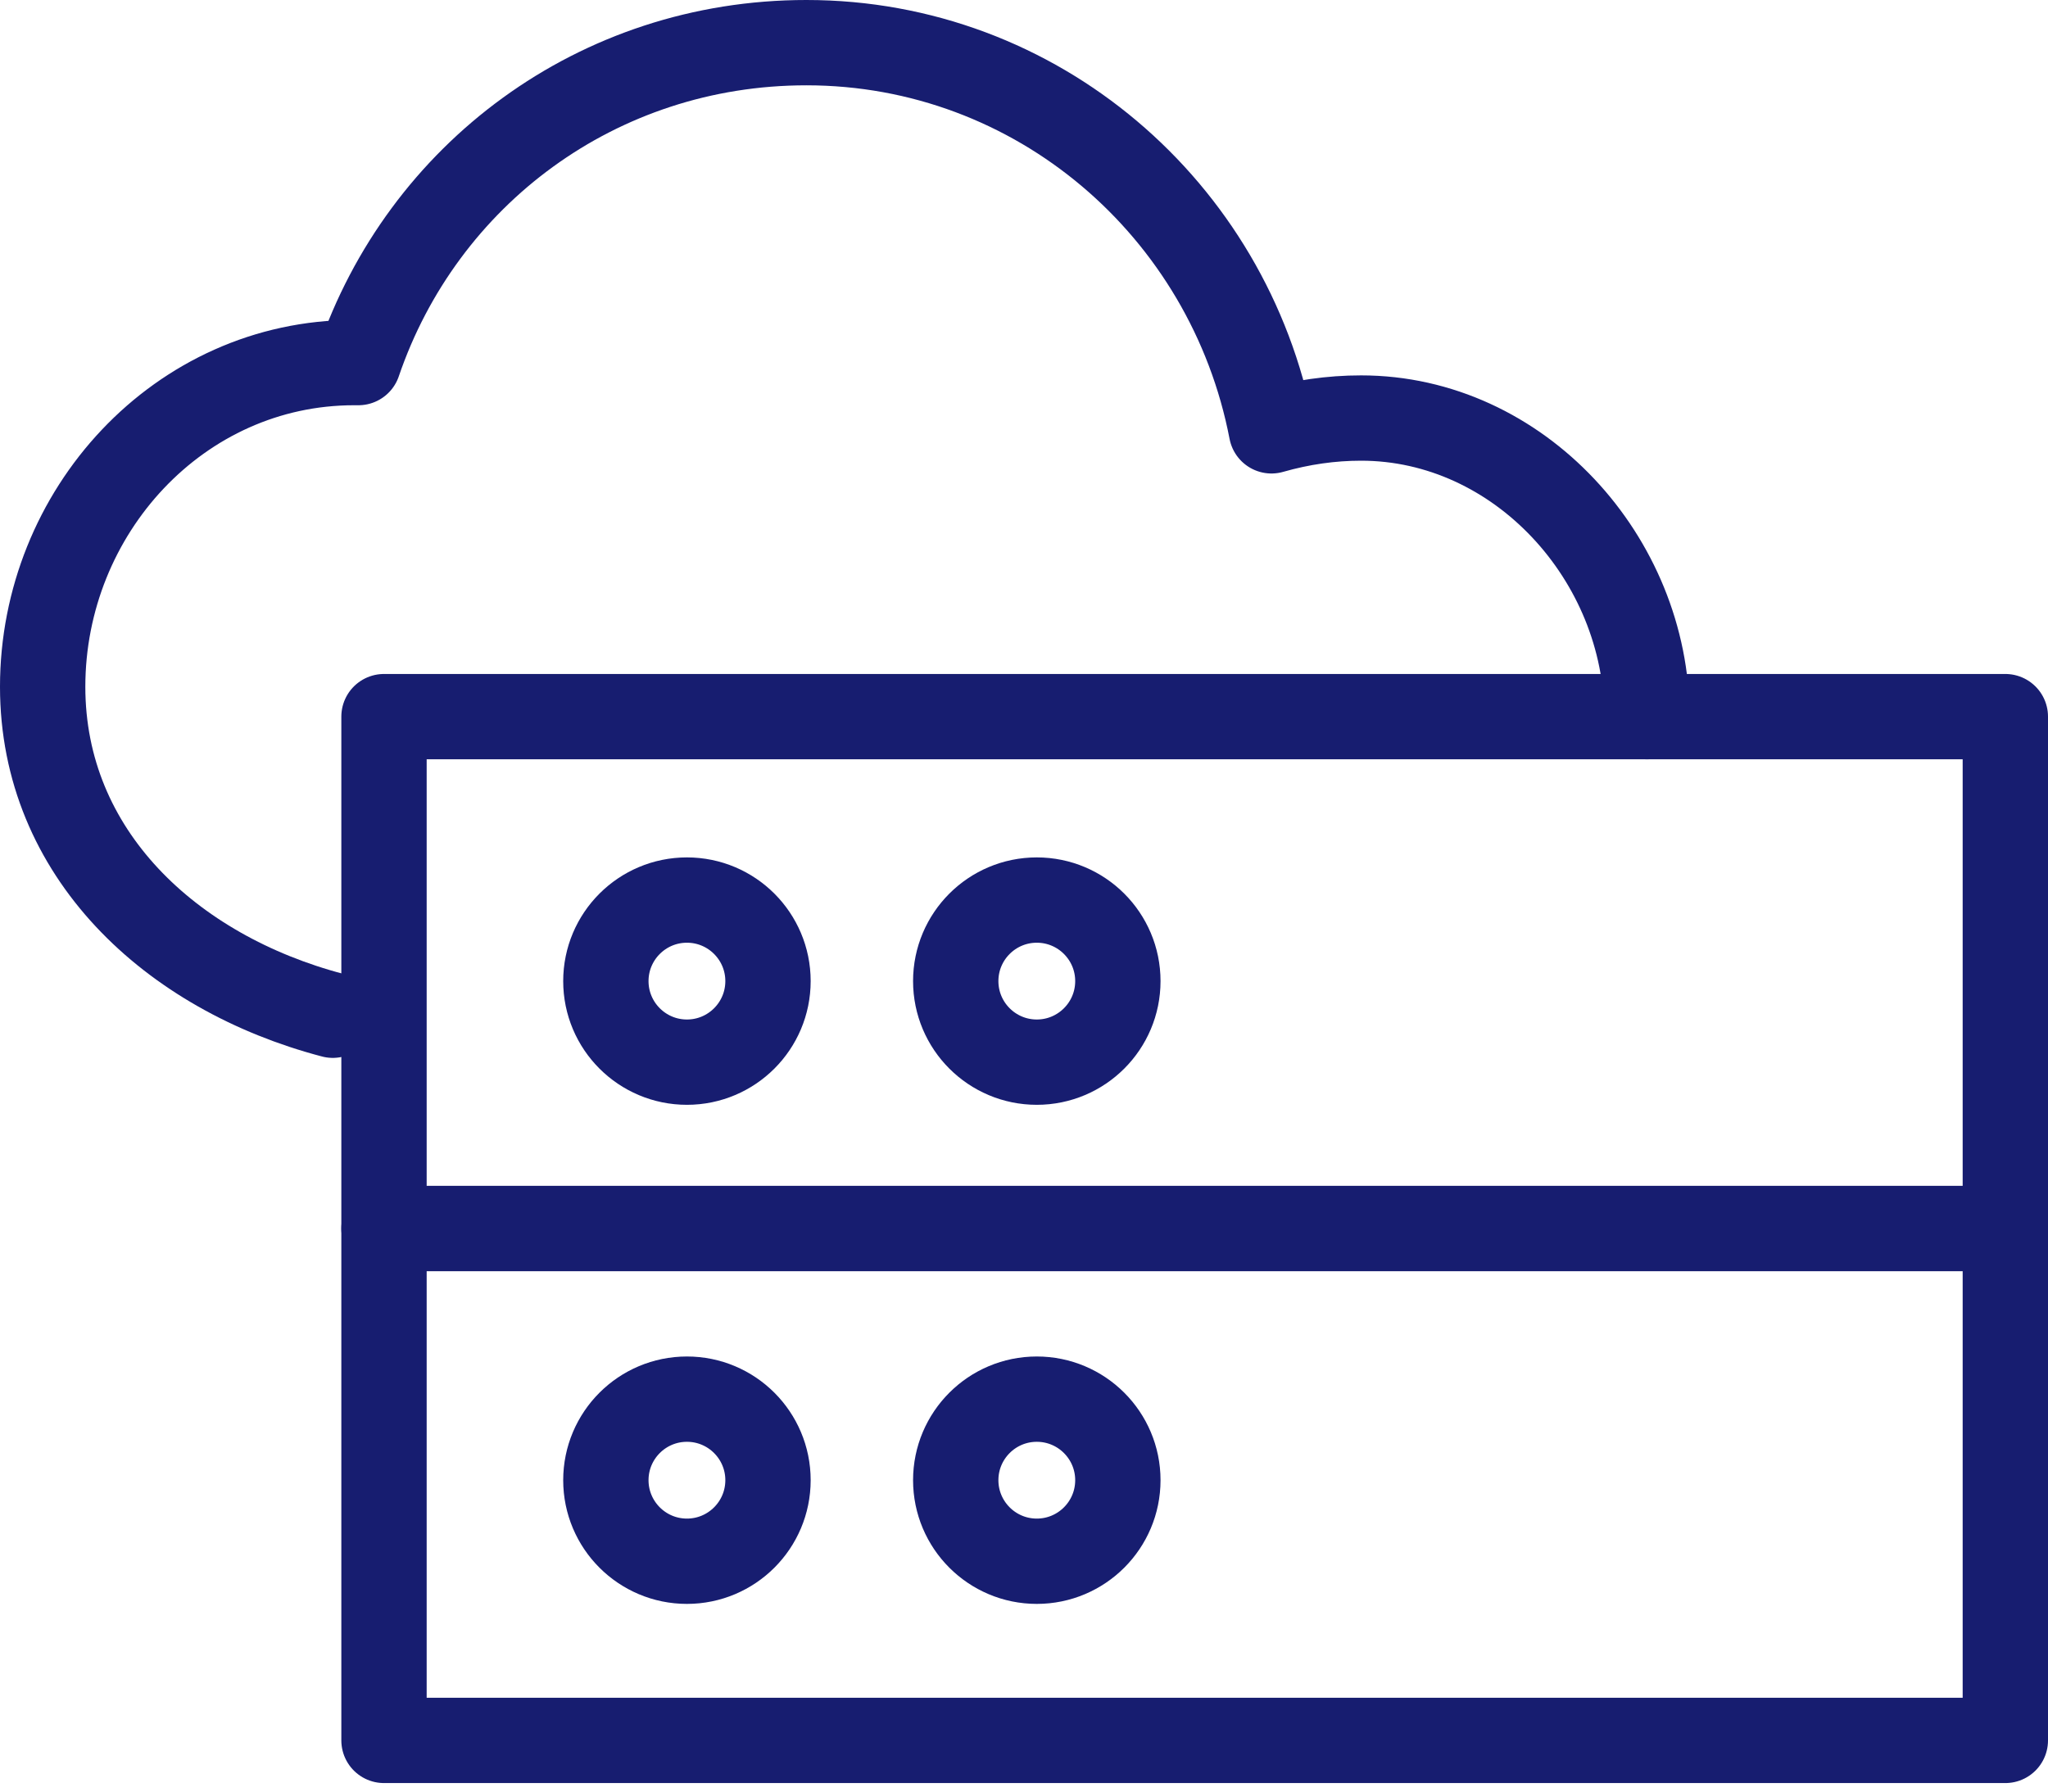 <svg width="48" height="42" viewBox="0 0 48 42" fill="none" xmlns="http://www.w3.org/2000/svg">
<path d="M38.6 16.8C38.6 13.1 35.6 9.8 31.9 9.8C31.2 9.8 30.5 9.9 29.8 10.1C28.8 4.9 24.3 1 18.9 1C14 1 9.9 4.1 8.4 8.5H8.3C4.2 8.5 1 12 1 16.1C1 20 4 22.8 7.8 23.8" stroke="#171D70" stroke-width="2" stroke-miterlimit="10" stroke-linecap="round" stroke-linejoin="round"/>
<path d="M47 28.8H9V40.8H47V28.8Z" stroke="#171D70" stroke-width="2" stroke-miterlimit="10" stroke-linecap="round" stroke-linejoin="round"/>
<path d="M16.1 36.6C17.149 36.6 18 35.749 18 34.7C18 33.651 17.149 32.8 16.1 32.8C15.051 32.8 14.2 33.651 14.2 34.7C14.2 35.749 15.051 36.6 16.1 36.6Z" stroke="#171D70" stroke-width="2" stroke-miterlimit="10" stroke-linecap="round" stroke-linejoin="round"/>
<path d="M24.3 36.6C25.349 36.6 26.2 35.749 26.2 34.7C26.2 33.651 25.349 32.8 24.3 32.8C23.251 32.8 22.4 33.651 22.4 34.7C22.4 35.749 23.251 36.6 24.3 36.6Z" stroke="#171D70" stroke-width="2" stroke-miterlimit="10" stroke-linecap="round" stroke-linejoin="round"/>
<path d="M47 16.8H9V28.8H47V16.8Z" stroke="#171D70" stroke-width="2" stroke-miterlimit="10" stroke-linecap="round" stroke-linejoin="round"/>
<path d="M16.1 24.9C17.149 24.9 18 24.049 18 23C18 21.951 17.149 21.1 16.1 21.1C15.051 21.1 14.2 21.951 14.2 23C14.2 24.049 15.051 24.9 16.1 24.9Z" stroke="#171D70" stroke-width="2" stroke-miterlimit="10" stroke-linecap="round" stroke-linejoin="round"/>
<path d="M24.3 24.9C25.349 24.9 26.2 24.049 26.2 23C26.2 21.951 25.349 21.1 24.3 21.1C23.251 21.1 22.4 21.951 22.4 23C22.4 24.049 23.251 24.9 24.3 24.9Z" stroke="#171D70" stroke-width="2" stroke-miterlimit="10" stroke-linecap="round" stroke-linejoin="round"/>
</svg>
